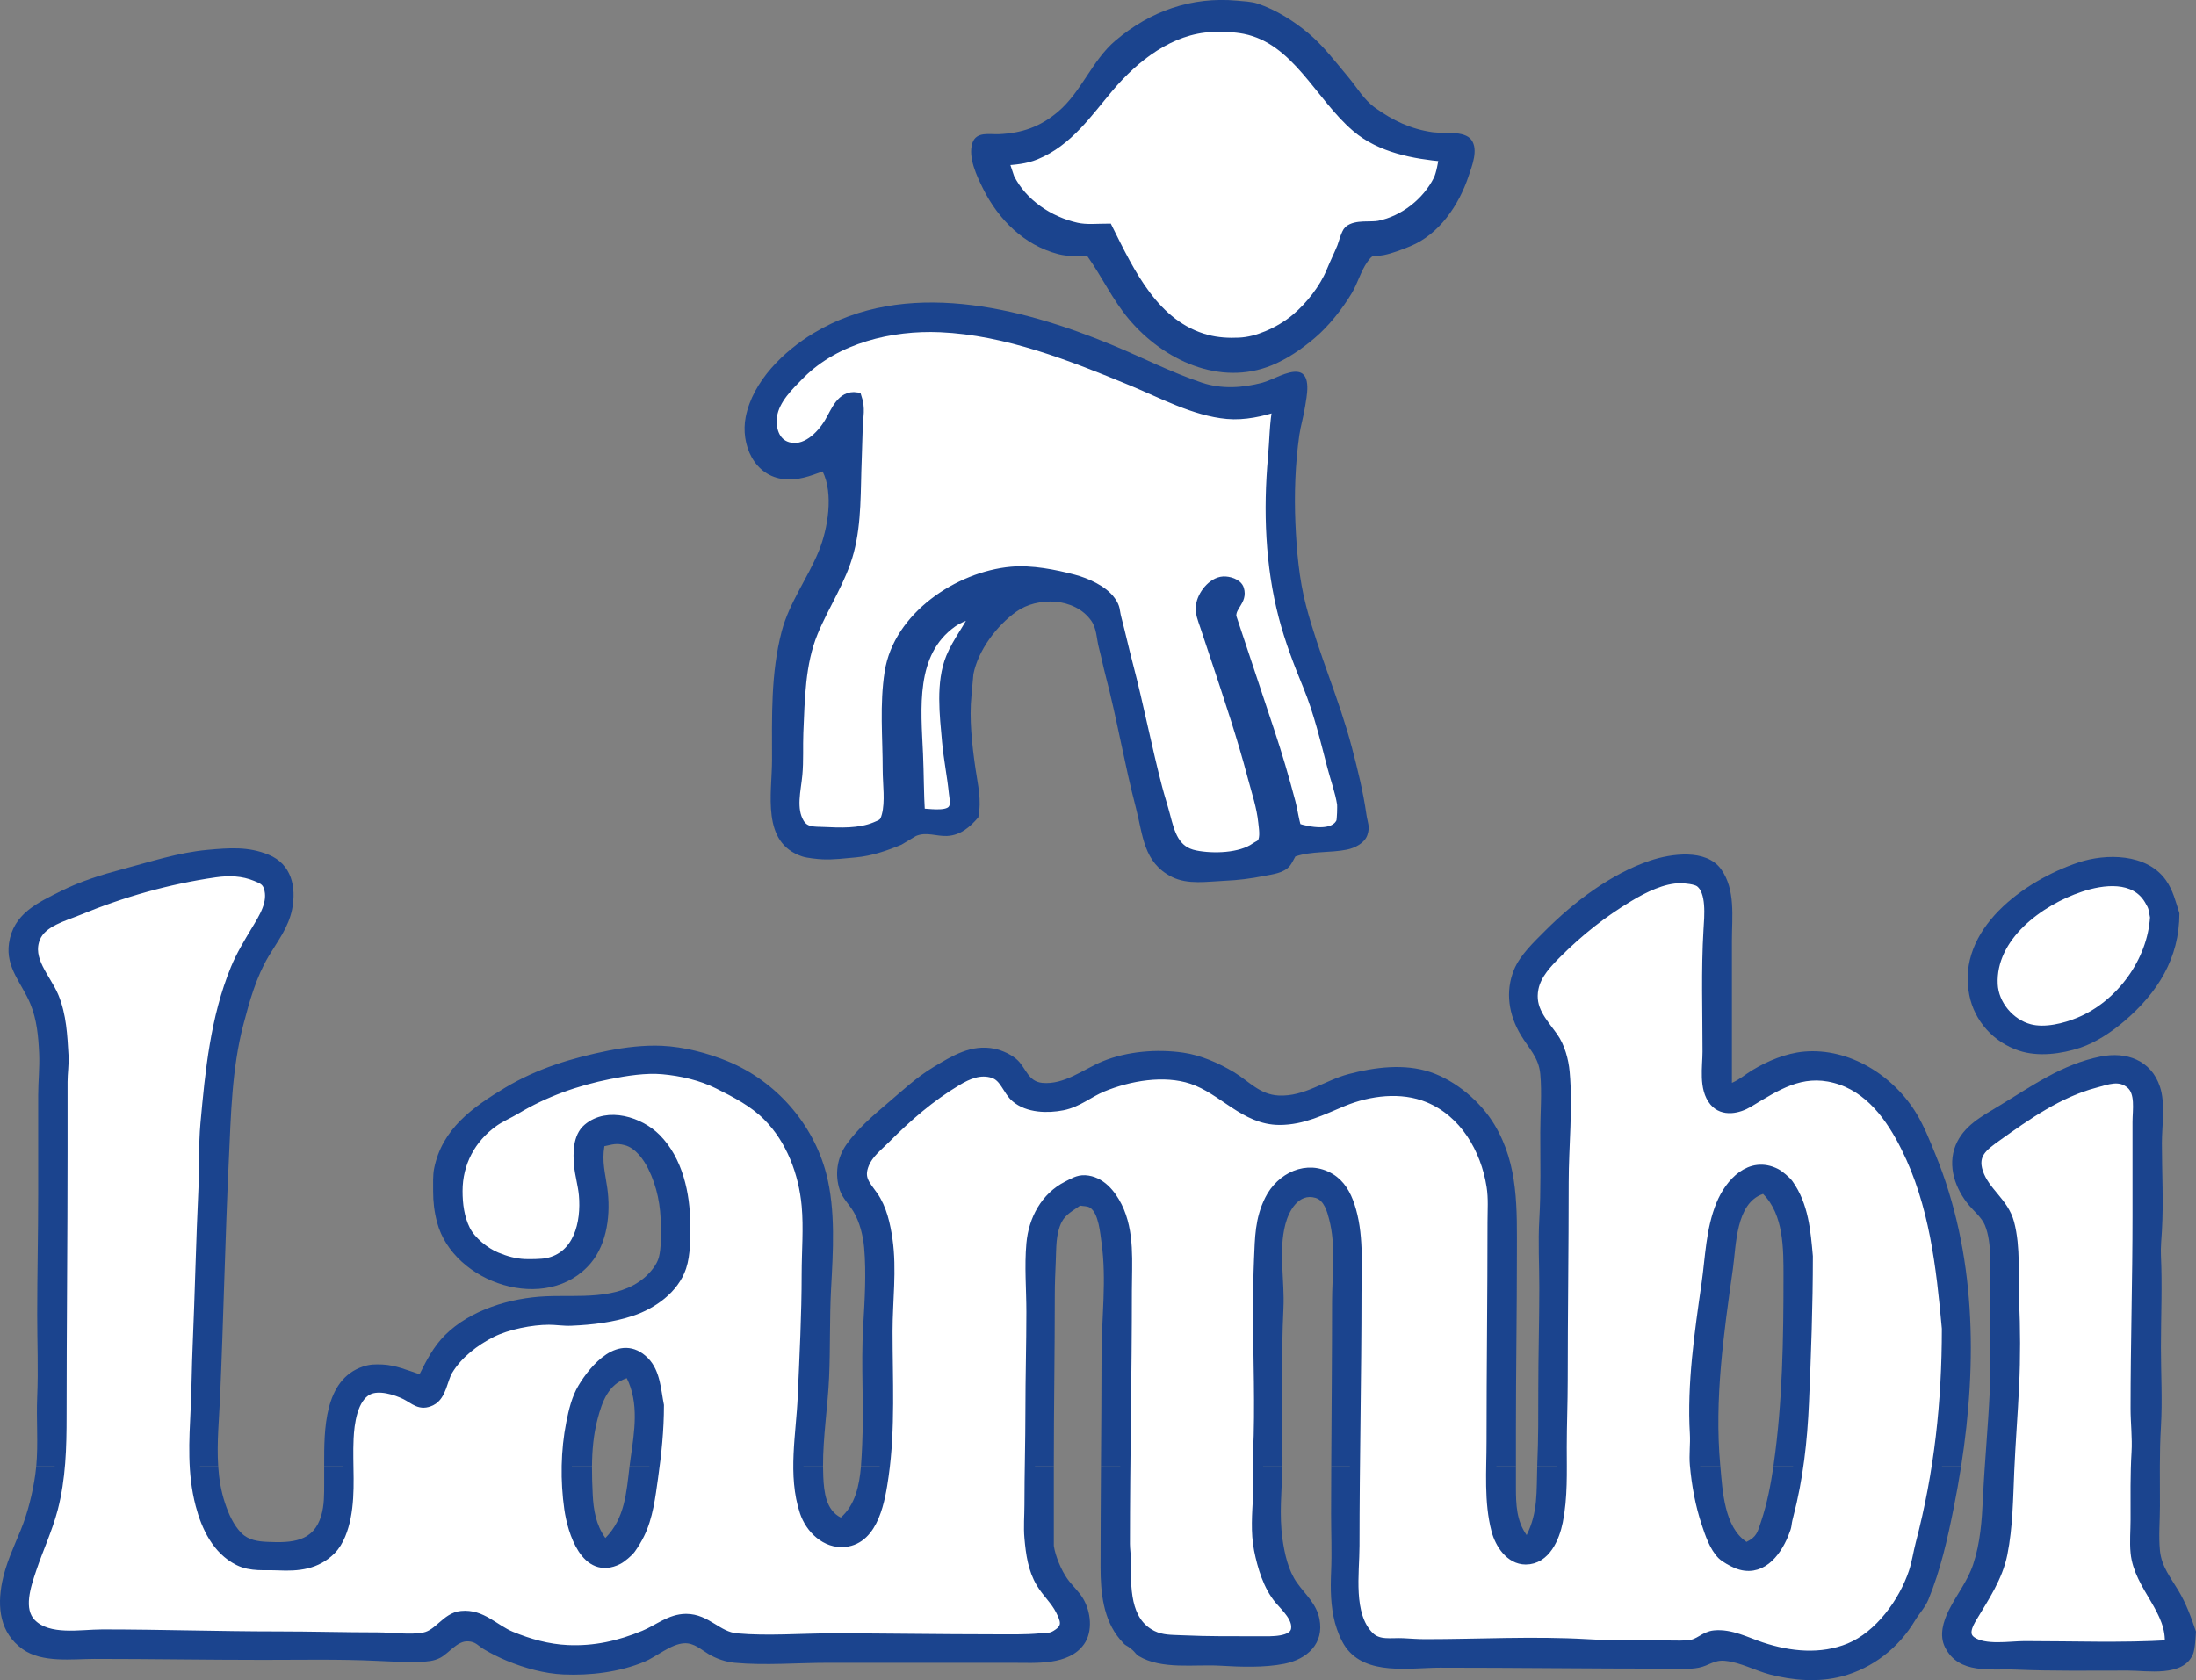 <?xml version="1.0" encoding="UTF-8" standalone="no"?> <svg xmlns:dc="http://purl.org/dc/elements/1.1/" xmlns:cc="http://web.resource.org/cc/" xmlns:rdf="http://www.w3.org/1999/02/22-rdf-syntax-ns#" xmlns:svg="http://www.w3.org/2000/svg" xmlns="http://www.w3.org/2000/svg" xmlns:xlink="http://www.w3.org/1999/xlink" xmlns:sodipodi="http://sodipodi.sourceforge.net/DTD/sodipodi-0.dtd" xmlns:inkscape="http://www.inkscape.org/namespaces/inkscape" width="409" height="313" id="svg2" sodipodi:version="0.32" inkscape:version="0.45.1" version="1.0" inkscape:output_extension="org.inkscape.output.svg.inkscape"><rect width="100%" height="100%" fill="#808080" stroke="none"/><g inkscape:label="Layer 1" inkscape:groupmode="layer" id="layer1" transform="translate(-165.131,-562.215)"><g id="g6239" transform="matrix(9.51,0,0,9.51,-1405.278,-7448.146)"><path style="fill:#1b448e;fill-rule:nonzero;stroke:none" d="M 185.853,847.286 C 185.189,847.111 184.688,846.612 184.386,846.007 C 184.265,845.763 184.084,845.388 184.177,845.109 C 184.253,844.881 184.511,844.945 184.691,844.938 C 185.147,844.918 185.504,844.794 185.853,844.498 C 186.312,844.11 186.518,843.494 186.978,843.104 C 187.658,842.527 188.468,842.24 189.359,842.322 C 189.479,842.333 189.643,842.34 189.759,842.379 C 190.124,842.501 190.475,842.722 190.769,842.971 C 191.058,843.216 191.289,843.524 191.531,843.811 C 191.709,844.022 191.838,844.26 192.065,844.422 C 192.411,844.67 192.762,844.838 193.189,844.899 C 193.393,844.929 193.814,844.86 193.951,845.052 C 194.089,845.246 193.959,845.563 193.894,845.759 C 193.705,846.326 193.322,846.897 192.751,847.133 C 192.596,847.197 192.4,847.272 192.236,847.305 C 192.02,847.348 192.04,847.26 191.912,847.439 C 191.783,847.621 191.722,847.858 191.607,848.05 C 191.422,848.359 191.159,848.694 190.883,848.928 C 190.633,849.14 190.352,849.336 190.045,849.463 C 189.02,849.885 187.916,849.361 187.244,848.565 C 186.921,848.183 186.713,847.728 186.425,847.324 C 186.23,847.324 186.044,847.336 185.853,847.286" id="path2258"></path><path style="fill:#1b448e;fill-rule:nonzero;stroke:none" d="M 180.5,851.697 C 179.9,851.642 179.631,851.01 179.737,850.475 C 179.878,849.772 180.481,849.188 181.071,848.832 C 182.858,847.758 185.102,848.319 186.901,849.062 C 187.491,849.305 188.068,849.604 188.673,849.806 C 189.06,849.935 189.467,849.908 189.855,849.806 C 190.049,849.755 190.356,849.56 190.559,849.596 C 190.827,849.644 190.717,850.098 190.693,850.265 C 190.665,850.457 190.606,850.645 190.578,850.837 C 190.498,851.4 190.478,851.988 190.502,852.556 C 190.526,853.098 190.573,853.651 190.712,854.179 C 190.958,855.115 191.361,856.01 191.607,856.947 C 191.723,857.388 191.828,857.811 191.893,858.265 C 191.916,858.427 191.968,858.497 191.912,858.666 C 191.859,858.826 191.662,858.922 191.512,858.952 C 191.175,859.02 190.83,858.976 190.502,859.086 C 190.464,859.149 190.436,859.22 190.388,859.277 C 190.269,859.414 190.057,859.435 189.893,859.467 C 189.625,859.521 189.384,859.551 189.111,859.563 C 188.777,859.577 188.397,859.644 188.083,859.487 C 187.522,859.205 187.518,858.666 187.378,858.131 C 187.154,857.279 187.011,856.405 186.787,855.553 C 186.739,855.37 186.702,855.183 186.654,855 C 186.606,854.819 186.614,854.623 186.501,854.465 C 186.18,854.014 185.455,853.992 185.034,854.293 C 184.651,854.567 184.29,855.045 184.196,855.515 L 184.158,855.935 C 184.112,856.389 184.169,856.895 184.234,857.348 C 184.283,857.693 184.361,857.971 184.291,858.322 C 184.128,858.509 183.946,858.672 183.681,858.685 C 183.472,858.695 183.278,858.599 183.072,858.685 C 183.067,858.686 182.791,858.854 182.786,858.856 C 182.496,858.976 182.205,859.076 181.89,859.105 C 181.674,859.124 181.46,859.152 181.243,859.143 C 181.143,859.138 180.941,859.118 180.843,859.086 C 180.036,858.816 180.252,857.858 180.252,857.195 C 180.252,856.346 180.225,855.503 180.442,854.675 C 180.59,854.114 180.949,853.638 181.166,853.109 C 181.347,852.669 181.46,851.98 181.243,851.544 C 180.997,851.636 180.767,851.721 180.5,851.697" id="path2260"></path><path style="fill:#ffffff;fill-rule:nonzero;stroke:#1b448e;stroke-width:0.199;stroke-linecap:butt;stroke-linejoin:miter;stroke-miterlimit:4" d="M 184.786,845.453 L 184.901,845.797 C 185.153,846.303 185.677,846.65 186.215,846.77 C 186.411,846.814 186.627,846.789 186.825,846.789 C 187.257,847.655 187.741,848.695 188.768,848.966 C 188.972,849.02 189.187,849.033 189.397,849.023 C 189.591,849.015 189.77,848.964 189.95,848.89 C 190.152,848.806 190.354,848.688 190.521,848.546 C 190.798,848.311 191.069,847.966 191.207,847.63 C 191.273,847.469 191.351,847.313 191.417,847.152 C 191.439,847.098 191.497,846.873 191.55,846.828 C 191.691,846.708 191.975,846.765 192.141,846.732 C 192.627,846.635 193.081,846.28 193.303,845.835 C 193.362,845.717 193.396,845.486 193.417,845.377 C 192.825,845.323 192.175,845.204 191.703,844.804 C 190.975,844.187 190.532,843.08 189.512,842.875 C 189.309,842.835 189.069,842.828 188.864,842.837 C 188.049,842.873 187.352,843.42 186.844,844.021 C 186.422,844.521 186.045,845.079 185.415,845.338 C 185.209,845.423 185.006,845.437 184.786,845.453 z " stroke-miterlimit="4" id="path2262"></path><path style="fill:#ffffff;fill-rule:nonzero;stroke:#1b448e;stroke-width:0.199;stroke-linecap:butt;stroke-linejoin:miter;stroke-miterlimit:4" d="M 190.159,850.265 C 189.849,850.368 189.498,850.447 189.169,850.417 C 188.526,850.359 187.887,850.01 187.301,849.768 C 186.113,849.278 184.85,848.775 183.548,848.718 C 182.586,848.676 181.505,848.933 180.804,849.634 C 180.585,849.855 180.299,850.128 180.252,850.455 C 180.217,850.7 180.295,850.989 180.557,851.066 C 180.903,851.168 181.212,850.862 181.376,850.589 C 181.507,850.37 181.61,850.05 181.909,850.093 C 181.982,850.31 181.938,850.46 181.929,850.685 C 181.919,850.894 181.919,851.105 181.909,851.315 C 181.884,851.909 181.91,852.528 181.757,853.109 C 181.611,853.666 181.269,854.165 181.052,854.694 C 180.799,855.31 180.795,856.008 180.766,856.661 C 180.755,856.931 180.772,857.214 180.747,857.482 C 180.72,857.781 180.616,858.154 180.785,858.436 C 180.895,858.62 181.081,858.6 181.262,858.608 C 181.584,858.624 181.966,858.639 182.272,858.513 C 182.415,858.453 182.458,858.445 182.5,858.284 C 182.572,858.011 182.519,857.666 182.519,857.386 C 182.519,856.749 182.457,856.111 182.557,855.477 C 182.728,854.392 183.906,853.604 184.939,853.51 C 185.332,853.475 185.779,853.563 186.158,853.663 C 186.4,853.727 186.731,853.871 186.882,854.083 C 186.983,854.224 186.953,854.26 186.997,854.427 C 187.077,854.731 187.145,855.039 187.225,855.343 C 187.434,856.14 187.588,856.952 187.797,857.749 C 187.844,857.928 187.902,858.104 187.949,858.284 C 188.041,858.635 188.126,858.984 188.54,859.066 C 188.886,859.136 189.43,859.122 189.721,858.914 C 189.766,858.882 189.826,858.865 189.855,858.818 C 189.919,858.71 189.885,858.528 189.874,858.417 C 189.843,858.107 189.743,857.819 189.664,857.52 C 189.463,856.756 189.208,855.997 188.959,855.248 C 188.883,855.019 188.807,854.79 188.73,854.56 C 188.685,854.424 188.639,854.33 188.654,854.179 C 188.674,853.976 188.877,853.713 189.092,853.701 C 189.184,853.696 189.363,853.738 189.397,853.854 C 189.464,854.081 189.233,854.167 189.245,854.389 L 189.359,854.732 C 189.435,854.961 189.512,855.191 189.588,855.42 C 189.721,855.821 189.855,856.222 189.988,856.623 C 190.144,857.091 190.282,857.559 190.407,858.035 C 190.451,858.201 190.467,858.369 190.521,858.532 C 190.746,858.607 191.261,858.712 191.398,858.417 C 191.418,858.373 191.423,858.092 191.417,858.055 C 191.379,857.814 191.288,857.565 191.226,857.329 C 191.088,856.801 190.959,856.252 190.75,855.744 C 190.568,855.302 190.395,854.852 190.274,854.389 C 190.01,853.383 189.971,852.307 190.064,851.276 C 190.095,850.935 190.092,850.602 190.159,850.265 z " stroke-miterlimit="4" id="path2264"></path><path style="fill:#ffffff;fill-rule:nonzero;stroke:#1b448e;stroke-width:0.199;stroke-linecap:butt;stroke-linejoin:miter;stroke-miterlimit:4" d="M 183.148,858.245 C 183.299,858.245 183.653,858.313 183.777,858.188 C 183.868,858.097 183.825,857.948 183.815,857.845 C 183.781,857.505 183.712,857.174 183.681,856.833 C 183.635,856.317 183.556,855.682 183.758,855.191 C 183.889,854.872 184.114,854.607 184.253,854.293 C 184.097,854.345 183.912,854.406 183.777,854.503 C 182.947,855.097 183.071,856.191 183.11,857.081 C 183.127,857.469 183.124,857.857 183.148,858.245 z " stroke-miterlimit="4" id="path2266"></path><path style="fill:#1b448e;fill-rule:nonzero;stroke:none" d="M 169.406,871.033 C 169.422,871.277 169.461,871.518 169.538,871.75 C 169.607,871.958 169.703,872.182 169.862,872.342 C 170.001,872.481 170.19,872.505 170.376,872.513 C 170.844,872.534 171.272,872.515 171.424,871.998 C 171.484,871.793 171.481,871.579 171.481,871.368 L 171.481,871.033 L 176.726,871.033 C 176.725,871.213 176.731,871.395 176.74,871.578 C 176.755,871.888 176.804,872.179 176.988,872.437 C 177.371,872.053 177.401,871.54 177.462,871.032 L 181.251,871.033 C 181.251,871.1 181.253,871.167 181.256,871.234 C 181.269,871.539 181.31,871.892 181.599,872.036 C 181.882,871.788 181.962,871.409 181.994,871.034 L 185.771,871.033 C 185.771,871.4 185.771,871.766 185.771,872.132 L 185.771,872.59 C 185.8,872.79 185.92,873.074 186.038,873.239 C 186.132,873.371 186.257,873.478 186.343,873.621 C 186.495,873.874 186.542,874.265 186.362,874.518 C 186.063,874.938 185.415,874.881 184.971,874.881 C 183.764,874.881 182.558,874.881 181.351,874.881 C 180.75,874.881 180.12,874.936 179.522,874.881 C 179.346,874.865 179.158,874.8 179.007,874.709 C 178.857,874.619 178.724,874.489 178.531,874.499 C 178.27,874.513 177.987,874.764 177.75,874.862 C 177.259,875.065 176.695,875.133 176.168,875.11 C 175.797,875.094 175.407,874.985 175.063,874.843 C 174.913,874.781 174.746,874.698 174.606,874.614 C 174.488,874.543 174.454,874.47 174.301,874.461 C 174.086,874.448 173.923,874.698 173.749,874.786 C 173.622,874.849 173.508,874.856 173.368,874.862 C 173.081,874.874 172.795,874.856 172.51,874.843 C 171.772,874.808 171.019,874.824 170.281,874.824 C 169.181,874.824 168.085,874.805 166.985,874.805 C 166.546,874.805 165.959,874.888 165.575,874.614 C 165.129,874.295 165.075,873.796 165.175,873.296 C 165.245,872.944 165.401,872.615 165.537,872.284 C 165.675,871.949 165.772,871.555 165.823,871.196 C 165.83,871.142 165.837,871.087 165.842,871.033 L 169.406,871.033 z M 190.247,871.033 C 190.236,871.505 190.182,871.989 190.249,872.456 C 190.29,872.744 190.362,873.074 190.534,873.315 C 190.7,873.548 190.913,873.723 190.973,874.022 C 191.069,874.507 190.73,874.811 190.287,874.9 C 189.892,874.979 189.429,874.962 189.029,874.938 C 188.523,874.908 187.883,875.021 187.429,874.747 C 187.383,874.72 187.356,874.668 187.314,874.633 C 187.151,874.495 187.205,874.587 187.067,874.423 C 186.737,874.033 186.686,873.498 186.686,873.01 C 186.686,872.352 186.69,871.692 186.694,871.033 L 190.247,871.033 z M 194.821,871.033 C 194.821,871.17 194.821,871.307 194.821,871.444 C 194.821,871.78 194.831,872.099 195.031,872.38 C 195.256,871.928 195.222,871.517 195.238,871.034 L 198.825,871.033 C 198.867,871.514 198.902,872.223 199.337,872.513 C 199.538,872.413 199.553,872.322 199.623,872.112 C 199.742,871.754 199.809,871.403 199.864,871.032 L 203.54,871.033 C 203.497,871.305 203.449,871.576 203.395,871.845 C 203.272,872.46 203.138,873.06 202.9,873.64 C 202.834,873.8 202.72,873.914 202.633,874.06 C 202.317,874.588 201.806,874.989 201.204,875.148 C 200.749,875.268 200.245,875.229 199.794,875.11 C 199.502,875.033 199.221,874.873 198.918,874.843 C 198.698,874.821 198.607,874.936 198.403,874.977 C 198.2,875.017 197.98,874.996 197.774,874.996 C 196.295,874.996 194.813,874.977 193.335,874.977 C 192.747,874.977 191.889,875.14 191.487,874.576 C 191.395,874.446 191.318,874.251 191.277,874.098 C 191.191,873.769 191.187,873.441 191.201,873.105 C 191.218,872.725 191.201,872.34 191.201,871.96 C 191.201,871.651 191.202,871.342 191.204,871.033 L 194.821,871.033" id="path2268"></path><path style="fill:#1b448e;fill-rule:nonzero;stroke:none" d="M 165.842,871.033 C 165.884,870.58 165.841,870.119 165.861,869.669 C 165.884,869.136 165.861,868.598 165.861,868.065 C 165.861,867.282 165.88,866.5 165.88,865.716 C 165.88,865.068 165.88,864.414 165.88,863.769 C 165.88,863.496 165.911,863.222 165.899,862.948 C 165.884,862.616 165.855,862.283 165.727,861.974 C 165.563,861.574 165.24,861.266 165.308,860.79 C 165.391,860.206 165.868,859.994 166.337,859.759 C 166.704,859.575 167.124,859.443 167.518,859.339 C 168.076,859.192 168.616,859.01 169.195,858.957 C 169.617,858.919 169.995,858.887 170.395,859.053 C 170.84,859.236 170.94,859.682 170.853,860.122 C 170.782,860.476 170.574,860.74 170.395,861.038 C 170.15,861.449 170.02,861.917 169.9,862.375 C 169.672,863.242 169.656,864.142 169.614,865.029 C 169.541,866.575 169.51,868.122 169.443,869.669 C 169.423,870.113 169.376,870.579 169.406,871.033 L 165.842,871.033 z M 171.481,871.033 L 171.481,870.986 C 171.481,870.335 171.473,869.334 172.244,869.077 C 172.375,869.033 172.488,869.032 172.625,869.038 C 172.88,869.051 173.108,869.149 173.349,869.229 C 173.487,868.952 173.624,868.687 173.844,868.466 C 174.343,867.965 175.135,867.732 175.825,867.702 C 176.455,867.675 177.226,867.784 177.75,867.339 C 177.864,867.243 177.997,867.086 178.036,866.938 C 178.084,866.755 178.074,866.514 178.074,866.327 C 178.074,865.932 178.003,865.556 177.826,865.201 C 177.736,865.021 177.578,864.798 177.369,864.742 C 177.197,864.697 177.134,864.729 176.969,864.762 C 176.918,865.064 176.984,865.286 177.026,865.583 C 177.095,866.069 177.03,866.665 176.702,867.053 C 175.849,868.063 174.006,867.449 173.692,866.251 C 173.637,866.045 173.615,865.852 173.615,865.64 C 173.615,865.51 173.608,865.331 173.634,865.201 C 173.79,864.419 174.395,863.995 175.025,863.616 C 175.651,863.24 176.33,863.034 177.045,862.89 C 177.382,862.823 177.749,862.78 178.093,862.795 C 178.523,862.814 178.991,862.936 179.388,863.1 C 180.325,863.487 181.055,864.317 181.313,865.296 C 181.502,866.015 181.447,866.833 181.408,867.568 C 181.378,868.14 181.395,868.715 181.37,869.287 C 181.344,869.873 181.249,870.447 181.251,871.034 L 177.462,871.033 C 177.469,870.978 177.475,870.925 177.483,870.871 C 177.557,870.353 177.65,869.794 177.407,869.306 C 177.047,869.426 176.925,869.765 176.835,870.108 C 176.755,870.413 176.729,870.721 176.726,871.033 L 171.481,871.033 z M 181.994,871.033 C 182.006,870.888 182.011,870.742 182.018,870.604 C 182.054,869.836 181.992,869.061 182.037,868.294 C 182.066,867.792 182.101,867.25 182.056,866.747 C 182.035,866.513 181.968,866.244 181.846,866.041 C 181.761,865.898 181.633,865.783 181.579,865.621 C 181.477,865.314 181.525,864.987 181.713,864.723 C 181.929,864.42 182.231,864.16 182.513,863.921 C 182.808,863.671 183.077,863.415 183.409,863.215 C 183.782,862.991 184.149,862.76 184.609,862.852 C 184.76,862.883 184.955,862.971 185.066,863.081 C 185.228,863.243 185.274,863.494 185.542,863.521 C 185.974,863.564 186.351,863.254 186.724,863.1 C 187.205,862.902 187.793,862.855 188.305,862.929 C 188.648,862.978 189,863.133 189.296,863.31 C 189.596,863.491 189.8,863.749 190.172,863.769 C 190.677,863.795 191.076,863.472 191.544,863.349 C 192.055,863.214 192.632,863.139 193.145,863.31 C 193.644,863.477 194.133,863.892 194.402,864.342 C 194.876,865.133 194.84,865.99 194.84,866.881 C 194.84,868.021 194.821,869.159 194.821,870.299 C 194.821,870.543 194.821,870.788 194.821,871.033 L 191.204,871.033 C 191.209,869.961 191.22,868.889 191.22,867.817 C 191.22,867.286 191.3,866.715 191.163,866.194 C 191.125,866.048 191.066,865.824 190.896,865.774 C 190.564,865.676 190.373,866.032 190.306,866.289 C 190.168,866.813 190.293,867.396 190.268,867.931 C 190.221,868.915 190.249,869.905 190.249,870.89 C 190.249,870.938 190.248,870.986 190.247,871.034 L 186.694,871.033 C 186.699,870.309 186.705,869.586 186.705,868.867 C 186.705,868.144 186.808,867.373 186.705,866.652 C 186.68,866.478 186.65,866.069 186.476,865.964 C 186.42,865.931 186.349,865.939 186.286,865.926 C 186.152,866.022 186,866.097 185.923,866.251 C 185.806,866.487 185.821,866.761 185.809,867.015 C 185.799,867.239 185.79,867.458 185.79,867.683 C 185.79,868.785 185.771,869.884 185.771,870.986 C 185.771,871.002 185.771,871.018 185.771,871.033 L 181.994,871.033 z M 195.238,871.033 C 195.239,871.012 195.239,870.989 195.24,870.967 C 195.261,870.49 195.259,870.014 195.259,869.535 C 195.259,868.862 195.279,868.202 195.279,867.53 C 195.279,867.087 195.253,866.636 195.279,866.194 C 195.312,865.63 195.298,865.06 195.298,864.494 C 195.298,864.118 195.332,863.723 195.298,863.349 C 195.268,863.022 195.075,862.849 194.917,862.585 C 194.682,862.194 194.606,861.738 194.783,861.306 C 194.902,861.016 195.175,860.761 195.393,860.542 C 195.957,859.976 196.686,859.423 197.451,859.167 C 197.851,859.033 198.548,858.927 198.841,859.339 C 199.125,859.737 199.051,860.273 199.051,860.733 C 199.051,861.663 199.051,862.594 199.051,863.521 C 199.204,863.455 199.31,863.357 199.451,863.272 C 199.754,863.09 200.106,862.942 200.461,862.909 C 201.349,862.829 202.22,863.378 202.671,864.132 C 202.818,864.378 202.925,864.651 203.033,864.914 C 203.831,866.857 203.859,868.984 203.54,871.033 L 199.864,871.033 C 199.866,871.017 199.868,871.001 199.87,870.986 C 200.042,869.779 200.061,868.54 200.061,867.32 C 200.061,866.777 200.069,866.107 199.661,865.697 C 199.125,865.876 199.136,866.703 199.07,867.167 C 198.89,868.433 198.706,869.724 198.822,871.005 C 198.823,871.015 198.824,871.024 198.825,871.034 L 195.238,871.033" id="path2270"></path><path style="fill:#ffffff;fill-rule:nonzero;stroke:none" d="M 202.747,872.552 C 202.7,872.732 202.673,872.928 202.614,873.105 C 202.418,873.696 201.942,874.353 201.356,874.595 C 200.799,874.824 200.185,874.763 199.623,874.576 C 199.335,874.48 199.026,874.314 198.708,874.346 C 198.509,874.366 198.42,874.518 198.213,874.537 C 197.989,874.558 197.751,874.537 197.527,874.537 C 197.087,874.537 196.648,874.544 196.212,874.518 C 195.166,874.457 194.097,874.518 193.049,874.518 C 192.903,874.518 192.757,874.507 192.611,874.499 C 192.379,874.487 192.128,874.55 191.944,874.366 C 191.522,873.943 191.658,873.122 191.658,872.59 C 191.658,870.938 191.697,869.281 191.697,867.626 C 191.697,867.059 191.744,866.471 191.563,865.926 C 191.492,865.713 191.381,865.511 191.182,865.392 C 190.731,865.12 190.217,865.378 190.001,865.812 C 189.808,866.197 189.81,866.556 189.791,866.976 C 189.777,867.312 189.772,867.653 189.772,867.988 C 189.772,868.909 189.816,869.852 189.772,870.776 C 189.759,871.057 189.787,871.338 189.772,871.616 C 189.754,871.961 189.723,872.323 189.791,872.666 C 189.857,872.996 189.97,873.378 190.191,873.64 C 190.319,873.791 190.556,874.001 190.515,874.232 C 190.47,874.487 190.001,874.461 189.829,874.461 C 189.314,874.461 188.8,874.466 188.286,874.442 C 188.081,874.432 187.886,874.442 187.695,874.346 C 187.149,874.073 187.181,873.384 187.181,872.876 C 187.181,872.768 187.162,872.66 187.162,872.552 C 187.162,870.899 187.2,869.241 187.2,867.587 C 187.2,867.044 187.259,866.446 187.009,865.945 C 186.889,865.705 186.682,865.446 186.381,865.43 C 186.247,865.423 186.149,865.489 186.038,865.544 C 185.61,865.759 185.375,866.202 185.333,866.671 C 185.293,867.113 185.333,867.567 185.333,868.007 C 185.333,868.646 185.314,869.293 185.314,869.936 C 185.314,870.555 185.295,871.168 185.295,871.788 C 185.295,872.009 185.275,872.217 185.295,872.437 C 185.322,872.742 185.364,873.048 185.523,873.315 C 185.639,873.509 185.804,873.65 185.904,873.85 C 185.992,874.026 186.056,874.172 185.866,874.308 C 185.725,874.409 185.679,874.388 185.504,874.404 C 185.206,874.431 184.908,874.423 184.609,874.423 C 183.549,874.423 182.485,874.404 181.427,874.404 C 180.816,874.404 180.171,874.459 179.56,874.404 C 179.174,874.369 178.974,874.022 178.569,874.022 C 178.261,874.022 178.025,874.233 177.75,874.346 C 177.262,874.548 176.778,874.658 176.245,874.633 C 175.863,874.615 175.494,874.512 175.14,874.366 C 174.804,874.227 174.565,873.925 174.168,873.965 C 173.874,873.994 173.733,874.327 173.444,874.385 C 173.166,874.44 172.813,874.385 172.529,874.385 C 171.875,874.385 171.222,874.366 170.567,874.366 C 169.425,874.366 168.279,874.327 167.137,874.327 C 166.711,874.327 166.083,874.455 165.746,874.117 C 165.471,873.841 165.643,873.359 165.746,873.048 C 165.878,872.653 166.059,872.27 166.166,871.864 C 166.321,871.271 166.337,870.66 166.337,870.05 C 166.337,868.322 166.356,866.603 166.356,864.876 C 166.356,864.418 166.356,863.96 166.356,863.501 C 166.356,863.329 166.385,863.158 166.375,862.986 C 166.352,862.597 166.335,862.205 166.185,861.84 C 166.034,861.474 165.644,861.11 165.823,860.676 C 165.951,860.364 166.384,860.255 166.661,860.141 C 167.523,859.785 168.421,859.529 169.347,859.396 C 169.622,859.357 169.889,859.366 170.148,859.473 C 170.26,859.519 170.353,859.555 170.395,859.683 C 170.498,859.99 170.295,860.296 170.148,860.542 C 170.005,860.78 169.854,861.028 169.748,861.287 C 169.352,862.25 169.25,863.298 169.157,864.322 C 169.119,864.741 169.139,865.163 169.119,865.583 C 169.07,866.614 169.049,867.645 169.005,868.676 C 168.987,869.083 168.986,869.491 168.966,869.898 C 168.936,870.543 168.896,871.158 169.062,871.788 C 169.174,872.216 169.386,872.666 169.805,872.876 C 170.054,873.001 170.32,872.959 170.586,872.972 C 170.972,872.99 171.325,872.957 171.615,872.666 C 171.773,872.507 171.858,872.248 171.901,872.036 C 172.003,871.525 171.933,871.007 171.958,870.49 C 171.971,870.199 172.031,869.689 172.339,869.535 C 172.55,869.429 172.885,869.532 173.082,869.63 C 173.255,869.717 173.361,869.853 173.577,869.745 C 173.779,869.644 173.797,869.326 173.901,869.153 C 174.095,868.829 174.425,868.576 174.759,868.408 C 175.066,868.254 175.541,868.16 175.883,868.16 C 176.029,868.16 176.175,868.186 176.321,868.179 C 176.718,868.162 177.124,868.115 177.502,867.988 C 177.905,867.854 178.332,867.555 178.474,867.129 C 178.559,866.872 178.55,866.556 178.55,866.289 C 178.55,865.702 178.405,865.037 177.978,864.609 C 177.663,864.293 177.038,864.084 176.645,864.418 C 176.452,864.581 176.453,864.903 176.473,865.124 C 176.491,865.325 176.551,865.518 176.569,865.716 C 176.618,866.265 176.465,866.928 175.845,867.053 C 175.736,867.074 175.513,867.076 175.406,867.072 C 175.212,867.063 175.033,867.012 174.854,866.938 C 174.626,866.844 174.356,866.629 174.244,866.404 C 174.126,866.168 174.092,865.898 174.092,865.64 C 174.092,865.088 174.349,864.605 174.797,864.284 C 174.93,864.189 175.094,864.121 175.235,864.036 C 175.798,863.697 176.418,863.478 177.064,863.349 C 177.392,863.283 177.776,863.223 178.112,863.253 C 178.477,863.286 178.869,863.375 179.198,863.54 C 179.546,863.714 179.892,863.891 180.17,864.17 C 180.628,864.629 180.874,865.288 180.932,865.926 C 180.972,866.371 180.932,866.818 180.932,867.263 C 180.932,868.066 180.89,868.865 180.855,869.669 C 180.824,870.399 180.655,871.206 180.894,871.922 C 181.003,872.251 181.307,872.55 181.675,872.513 C 182.253,872.456 182.373,871.66 182.437,871.215 C 182.569,870.288 182.513,869.327 182.513,868.389 C 182.513,867.8 182.597,867.18 182.513,866.595 C 182.472,866.307 182.4,865.977 182.227,865.735 C 182.073,865.518 181.938,865.392 182.056,865.105 C 182.14,864.9 182.321,864.763 182.475,864.609 C 182.907,864.175 183.341,863.798 183.866,863.482 C 184.081,863.353 184.326,863.242 184.59,863.33 C 184.814,863.404 184.865,863.669 185.028,863.807 C 185.267,864.01 185.646,864.019 185.943,863.96 C 186.243,863.899 186.452,863.709 186.724,863.597 C 187.246,863.382 187.93,863.262 188.477,863.444 C 189.092,863.65 189.512,864.246 190.191,864.246 C 190.648,864.246 191.021,864.052 191.43,863.883 C 191.946,863.67 192.577,863.589 193.106,863.807 C 193.813,864.098 194.229,864.809 194.345,865.544 C 194.383,865.787 194.364,866.01 194.364,866.251 C 194.364,867.678 194.345,869.118 194.345,870.547 C 194.345,871.12 194.293,871.724 194.44,872.284 C 194.509,872.546 194.709,872.857 195.012,872.857 C 195.4,872.857 195.577,872.428 195.641,872.112 C 195.736,871.632 195.717,871.149 195.717,870.661 C 195.717,870.223 195.736,869.784 195.736,869.344 C 195.736,868.053 195.755,866.756 195.755,865.468 C 195.755,864.758 195.838,864.02 195.774,863.31 C 195.753,863.08 195.681,862.814 195.545,862.623 C 195.331,862.323 195.082,862.078 195.164,861.668 C 195.219,861.392 195.43,861.173 195.621,860.981 C 196.051,860.551 196.51,860.187 197.031,859.874 C 197.321,859.699 197.697,859.511 198.041,859.511 C 198.129,859.511 198.341,859.529 198.422,859.587 C 198.665,859.761 198.608,860.274 198.594,860.523 C 198.547,861.314 198.575,862.116 198.575,862.909 C 198.575,863.207 198.496,863.632 198.708,863.883 C 198.882,864.089 199.178,864.021 199.375,863.902 C 199.918,863.576 200.4,863.248 201.071,863.425 C 201.75,863.604 202.166,864.189 202.461,864.781 C 203.015,865.891 203.151,867.113 203.262,868.332 C 203.262,869.771 203.113,871.161 202.747,872.552 z M 200.537,866.919 C 200.493,866.428 200.453,865.923 200.156,865.506 C 200.113,865.445 199.974,865.329 199.908,865.296 C 199.414,865.048 199.015,865.484 198.841,865.907 C 198.639,866.401 198.63,866.934 198.556,867.454 C 198.418,868.416 198.27,869.422 198.327,870.394 C 198.339,870.597 198.309,870.803 198.327,871.005 C 198.362,871.393 198.432,871.781 198.556,872.151 C 198.622,872.35 198.708,872.609 198.86,872.762 C 198.924,872.825 199.066,872.9 199.146,872.934 C 199.597,873.119 199.905,872.741 200.061,872.361 C 200.147,872.152 200.097,872.222 200.156,871.998 C 200.347,871.27 200.428,870.535 200.461,869.783 C 200.502,868.827 200.537,867.878 200.537,866.919 z M 178.036,869.84 C 177.979,869.556 177.968,869.2 177.75,868.981 C 177.286,868.516 176.775,869.121 176.549,869.497 C 176.426,869.702 176.367,869.952 176.321,870.184 C 176.213,870.725 176.205,871.318 176.283,871.864 C 176.346,872.305 176.607,873.172 177.235,872.857 C 177.301,872.824 177.44,872.708 177.483,872.647 C 177.548,872.557 177.605,872.46 177.655,872.361 C 177.823,872.022 177.869,871.621 177.921,871.253 C 177.988,870.783 178.036,870.317 178.036,869.84" id="path2272"></path><path style="fill:none;stroke:#1b448e;stroke-width:0.199;stroke-linecap:butt;stroke-linejoin:miter;stroke-miterlimit:4" d="M 202.747,872.552 C 202.7,872.732 202.673,872.928 202.614,873.105 C 202.418,873.696 201.942,874.353 201.356,874.595 C 200.799,874.824 200.185,874.763 199.623,874.576 C 199.335,874.48 199.026,874.314 198.708,874.346 C 198.509,874.366 198.42,874.518 198.213,874.537 C 197.989,874.558 197.751,874.537 197.527,874.537 C 197.087,874.537 196.648,874.544 196.212,874.518 C 195.166,874.457 194.097,874.518 193.049,874.518 C 192.903,874.518 192.757,874.507 192.611,874.499 C 192.379,874.487 192.128,874.55 191.944,874.366 C 191.522,873.943 191.658,873.122 191.658,872.59 C 191.658,870.938 191.697,869.281 191.697,867.626 C 191.697,867.059 191.744,866.471 191.563,865.926 C 191.492,865.713 191.381,865.511 191.182,865.392 C 190.731,865.12 190.217,865.378 190.001,865.812 C 189.808,866.197 189.81,866.556 189.791,866.976 C 189.777,867.312 189.772,867.653 189.772,867.988 C 189.772,868.909 189.816,869.852 189.772,870.776 C 189.759,871.057 189.787,871.338 189.772,871.616 C 189.754,871.961 189.723,872.323 189.791,872.666 C 189.857,872.996 189.97,873.378 190.191,873.64 C 190.319,873.791 190.556,874.001 190.515,874.232 C 190.47,874.487 190.001,874.461 189.829,874.461 C 189.314,874.461 188.8,874.466 188.286,874.442 C 188.081,874.432 187.886,874.442 187.695,874.346 C 187.149,874.073 187.181,873.384 187.181,872.876 C 187.181,872.768 187.162,872.66 187.162,872.552 C 187.162,870.899 187.2,869.241 187.2,867.587 C 187.2,867.044 187.259,866.446 187.009,865.945 C 186.889,865.705 186.682,865.446 186.381,865.43 C 186.247,865.423 186.149,865.489 186.038,865.544 C 185.61,865.759 185.375,866.202 185.333,866.671 C 185.293,867.113 185.333,867.567 185.333,868.007 C 185.333,868.646 185.314,869.293 185.314,869.936 C 185.314,870.555 185.295,871.168 185.295,871.788 C 185.295,872.009 185.275,872.217 185.295,872.437 C 185.322,872.742 185.364,873.048 185.523,873.315 C 185.639,873.509 185.804,873.65 185.904,873.85 C 185.992,874.026 186.056,874.172 185.866,874.308 C 185.725,874.409 185.679,874.388 185.504,874.404 C 185.206,874.431 184.908,874.423 184.609,874.423 C 183.549,874.423 182.485,874.404 181.427,874.404 C 180.816,874.404 180.171,874.459 179.56,874.404 C 179.174,874.369 178.974,874.022 178.569,874.022 C 178.261,874.022 178.025,874.233 177.75,874.346 C 177.262,874.548 176.778,874.658 176.245,874.633 C 175.863,874.615 175.494,874.512 175.14,874.366 C 174.804,874.227 174.565,873.925 174.168,873.965 C 173.874,873.994 173.733,874.327 173.444,874.385 C 173.166,874.44 172.813,874.385 172.529,874.385 C 171.875,874.385 171.222,874.366 170.567,874.366 C 169.425,874.366 168.279,874.327 167.137,874.327 C 166.711,874.327 166.083,874.455 165.746,874.117 C 165.471,873.841 165.643,873.359 165.746,873.048 C 165.878,872.653 166.059,872.27 166.166,871.864 C 166.321,871.271 166.337,870.66 166.337,870.05 C 166.337,868.322 166.356,866.603 166.356,864.876 C 166.356,864.418 166.356,863.96 166.356,863.501 C 166.356,863.329 166.385,863.158 166.375,862.986 C 166.352,862.597 166.335,862.205 166.185,861.84 C 166.034,861.474 165.644,861.11 165.823,860.676 C 165.951,860.364 166.384,860.255 166.661,860.141 C 167.523,859.785 168.421,859.529 169.347,859.396 C 169.622,859.357 169.889,859.366 170.148,859.473 C 170.26,859.519 170.353,859.555 170.395,859.683 C 170.498,859.99 170.295,860.296 170.148,860.542 C 170.005,860.78 169.854,861.028 169.748,861.287 C 169.352,862.25 169.25,863.298 169.157,864.322 C 169.119,864.741 169.139,865.163 169.119,865.583 C 169.07,866.614 169.049,867.645 169.005,868.676 C 168.987,869.083 168.986,869.491 168.966,869.898 C 168.936,870.543 168.896,871.158 169.062,871.788 C 169.174,872.216 169.386,872.666 169.805,872.876 C 170.054,873.001 170.32,872.959 170.586,872.972 C 170.972,872.99 171.325,872.957 171.615,872.666 C 171.773,872.507 171.858,872.248 171.901,872.036 C 172.003,871.525 171.933,871.007 171.958,870.49 C 171.971,870.199 172.031,869.689 172.339,869.535 C 172.55,869.429 172.885,869.532 173.082,869.63 C 173.255,869.717 173.361,869.853 173.577,869.745 C 173.779,869.644 173.797,869.326 173.901,869.153 C 174.095,868.829 174.425,868.576 174.759,868.408 C 175.066,868.254 175.541,868.16 175.883,868.16 C 176.029,868.16 176.175,868.186 176.321,868.179 C 176.718,868.162 177.124,868.115 177.502,867.988 C 177.905,867.854 178.332,867.555 178.474,867.129 C 178.559,866.872 178.55,866.556 178.55,866.289 C 178.55,865.702 178.405,865.037 177.978,864.609 C 177.663,864.293 177.038,864.084 176.645,864.418 C 176.452,864.581 176.453,864.903 176.473,865.124 C 176.491,865.325 176.551,865.518 176.569,865.716 C 176.618,866.265 176.465,866.928 175.845,867.053 C 175.736,867.074 175.513,867.076 175.406,867.072 C 175.212,867.063 175.033,867.012 174.854,866.938 C 174.626,866.844 174.356,866.629 174.244,866.404 C 174.126,866.168 174.092,865.898 174.092,865.64 C 174.092,865.088 174.349,864.605 174.797,864.284 C 174.93,864.189 175.094,864.121 175.235,864.036 C 175.798,863.697 176.418,863.478 177.064,863.349 C 177.392,863.283 177.776,863.223 178.112,863.253 C 178.477,863.286 178.869,863.375 179.198,863.54 C 179.546,863.714 179.892,863.891 180.17,864.17 C 180.628,864.629 180.874,865.288 180.932,865.926 C 180.972,866.371 180.932,866.818 180.932,867.263 C 180.932,868.066 180.89,868.865 180.855,869.669 C 180.824,870.399 180.655,871.206 180.894,871.922 C 181.003,872.251 181.307,872.55 181.675,872.513 C 182.253,872.456 182.373,871.66 182.437,871.215 C 182.569,870.288 182.513,869.327 182.513,868.389 C 182.513,867.8 182.597,867.18 182.513,866.595 C 182.472,866.307 182.4,865.977 182.227,865.735 C 182.073,865.518 181.938,865.392 182.056,865.105 C 182.14,864.9 182.321,864.763 182.475,864.609 C 182.907,864.175 183.341,863.798 183.866,863.482 C 184.081,863.353 184.326,863.242 184.59,863.33 C 184.814,863.404 184.865,863.669 185.028,863.807 C 185.267,864.01 185.646,864.019 185.943,863.96 C 186.243,863.899 186.452,863.709 186.724,863.597 C 187.246,863.382 187.93,863.262 188.477,863.444 C 189.092,863.65 189.512,864.246 190.191,864.246 C 190.648,864.246 191.021,864.052 191.43,863.883 C 191.946,863.67 192.577,863.589 193.106,863.807 C 193.813,864.098 194.229,864.809 194.345,865.544 C 194.383,865.787 194.364,866.01 194.364,866.251 C 194.364,867.678 194.345,869.118 194.345,870.547 C 194.345,871.12 194.293,871.724 194.44,872.284 C 194.509,872.546 194.709,872.857 195.012,872.857 C 195.4,872.857 195.577,872.428 195.641,872.112 C 195.736,871.632 195.717,871.149 195.717,870.661 C 195.717,870.223 195.736,869.784 195.736,869.344 C 195.736,868.053 195.755,866.756 195.755,865.468 C 195.755,864.758 195.838,864.02 195.774,863.31 C 195.753,863.08 195.681,862.814 195.545,862.623 C 195.331,862.323 195.082,862.078 195.164,861.668 C 195.219,861.392 195.43,861.173 195.621,860.981 C 196.051,860.551 196.51,860.187 197.031,859.874 C 197.321,859.699 197.697,859.511 198.041,859.511 C 198.129,859.511 198.341,859.529 198.422,859.587 C 198.665,859.761 198.608,860.274 198.594,860.523 C 198.547,861.314 198.575,862.116 198.575,862.909 C 198.575,863.207 198.496,863.632 198.708,863.883 C 198.882,864.089 199.178,864.021 199.375,863.902 C 199.918,863.576 200.4,863.248 201.071,863.425 C 201.75,863.604 202.166,864.189 202.461,864.781 C 203.015,865.891 203.151,867.113 203.262,868.332 C 203.262,869.771 203.113,871.161 202.747,872.552 z " stroke-miterlimit="4" id="path2274"></path><path style="fill:none;stroke:#1b448e;stroke-width:0.199;stroke-linecap:butt;stroke-linejoin:miter;stroke-miterlimit:4" d="M 200.537,866.919 C 200.493,866.428 200.453,865.923 200.156,865.506 C 200.113,865.445 199.974,865.329 199.908,865.296 C 199.414,865.048 199.015,865.484 198.841,865.907 C 198.639,866.401 198.63,866.934 198.556,867.454 C 198.418,868.416 198.27,869.422 198.327,870.394 C 198.339,870.597 198.309,870.803 198.327,871.005 C 198.362,871.393 198.432,871.781 198.556,872.151 C 198.622,872.35 198.708,872.609 198.86,872.762 C 198.924,872.825 199.066,872.9 199.146,872.934 C 199.597,873.119 199.905,872.741 200.061,872.361 C 200.147,872.152 200.097,872.222 200.156,871.998 C 200.347,871.27 200.428,870.535 200.461,869.783 C 200.502,868.827 200.537,867.878 200.537,866.919 z M 178.036,869.84 C 177.979,869.556 177.968,869.2 177.75,868.981 C 177.286,868.516 176.775,869.121 176.549,869.497 C 176.426,869.702 176.367,869.952 176.321,870.184 C 176.213,870.725 176.205,871.318 176.283,871.864 C 176.346,872.305 176.607,873.172 177.235,872.857 C 177.301,872.824 177.44,872.708 177.483,872.647 C 177.548,872.557 177.605,872.46 177.655,872.361 C 177.823,872.022 177.869,871.621 177.921,871.253 C 177.988,870.783 178.036,870.317 178.036,869.84 z " stroke-miterlimit="4" id="path2276"></path><path style="fill:#1b448e;fill-rule:nonzero;stroke:none" d="M 208.082,874.709 C 207.894,875.167 207.181,875.034 206.806,875.034 C 206.073,875.034 205.344,875.046 204.614,875.015 C 204.125,874.993 203.493,875.116 203.224,874.576 C 203.106,874.341 203.191,874.069 203.3,873.85 C 203.453,873.543 203.667,873.282 203.776,872.953 C 203.917,872.528 203.945,872.1 203.967,871.654 C 204,870.96 204.067,870.267 204.1,869.573 C 204.132,868.899 204.1,868.222 204.1,867.549 C 204.1,867.165 204.154,866.67 204.005,866.308 C 203.945,866.163 203.798,866.042 203.7,865.926 C 203.427,865.603 203.265,865.152 203.433,864.742 C 203.589,864.364 203.94,864.178 204.271,863.979 C 204.923,863.587 205.507,863.158 206.272,863.005 C 206.777,862.904 207.261,863.076 207.434,863.597 C 207.544,863.927 207.472,864.36 207.472,864.704 C 207.472,865.274 207.506,865.854 207.472,866.423 C 207.463,866.583 207.446,866.737 207.453,866.9 C 207.481,867.493 207.453,868.098 207.453,868.695 C 207.453,869.214 207.484,869.742 207.453,870.261 C 207.423,870.775 207.434,871.291 207.434,871.807 C 207.434,872.095 207.406,872.399 207.434,872.685 C 207.465,872.995 207.643,873.212 207.796,873.468 C 207.947,873.719 208.047,873.994 208.139,874.27 C 208.132,874.363 208.123,874.609 208.082,874.709" id="path2278"></path><path style="fill:#1b448e;fill-rule:nonzero;stroke:none" d="M 206.729,862.318 C 206.482,862.527 206.185,862.728 205.872,862.833 C 205.506,862.955 205.047,863.016 204.672,862.89 C 204.174,862.724 203.801,862.311 203.7,861.802 C 203.442,860.51 204.777,859.559 205.834,859.205 C 206.377,859.024 207.174,859.024 207.549,859.549 C 207.694,859.754 207.738,859.964 207.815,860.198 C 207.815,861.084 207.385,861.761 206.729,862.318" id="path2280"></path><path style="fill:#ffffff;fill-rule:nonzero;stroke:#1b448e;stroke-width:0.199;stroke-linecap:butt;stroke-linejoin:miter;stroke-miterlimit:4" d="M 207.625,874.537 C 207.687,873.851 207.025,873.396 206.958,872.723 C 206.937,872.513 206.958,872.286 206.958,872.074 C 206.958,871.635 206.951,871.195 206.977,870.757 C 206.994,870.474 206.958,870.18 206.958,869.898 C 206.958,868.637 206.996,867.375 206.996,866.117 C 206.996,865.506 206.996,864.895 206.996,864.284 C 206.996,864.059 207.061,863.708 206.863,863.54 C 206.641,863.352 206.396,863.458 206.158,863.521 C 205.454,863.706 204.822,864.149 204.233,864.571 C 203.972,864.758 203.751,864.914 203.871,865.277 C 204.001,865.667 204.373,865.86 204.481,866.27 C 204.608,866.755 204.555,867.283 204.576,867.778 C 204.6,868.334 204.603,868.901 204.576,869.459 C 204.55,870.012 204.505,870.566 204.481,871.12 C 204.458,871.657 204.453,872.216 204.348,872.743 C 204.256,873.204 203.992,873.591 203.757,873.984 C 203.672,874.126 203.561,874.334 203.738,874.461 C 203.997,874.646 204.492,874.556 204.786,874.556 C 205.73,874.556 206.683,874.593 207.625,874.537 z " stroke-miterlimit="4" id="path2282"></path><path style="fill:#ffffff;fill-rule:nonzero;stroke:#1b448e;stroke-width:0.199;stroke-linecap:butt;stroke-linejoin:miter;stroke-miterlimit:4" d="M 207.339,860.275 C 207.302,860.088 207.319,860.089 207.225,859.931 C 206.94,859.456 206.319,859.533 205.872,859.683 C 205.072,859.95 204.112,860.648 204.157,861.592 C 204.176,861.991 204.488,862.367 204.881,862.47 C 205.184,862.55 205.572,862.453 205.853,862.337 C 206.667,862.001 207.288,861.148 207.339,860.275 z " stroke-miterlimit="4" id="path2284"></path></g></g></svg> 